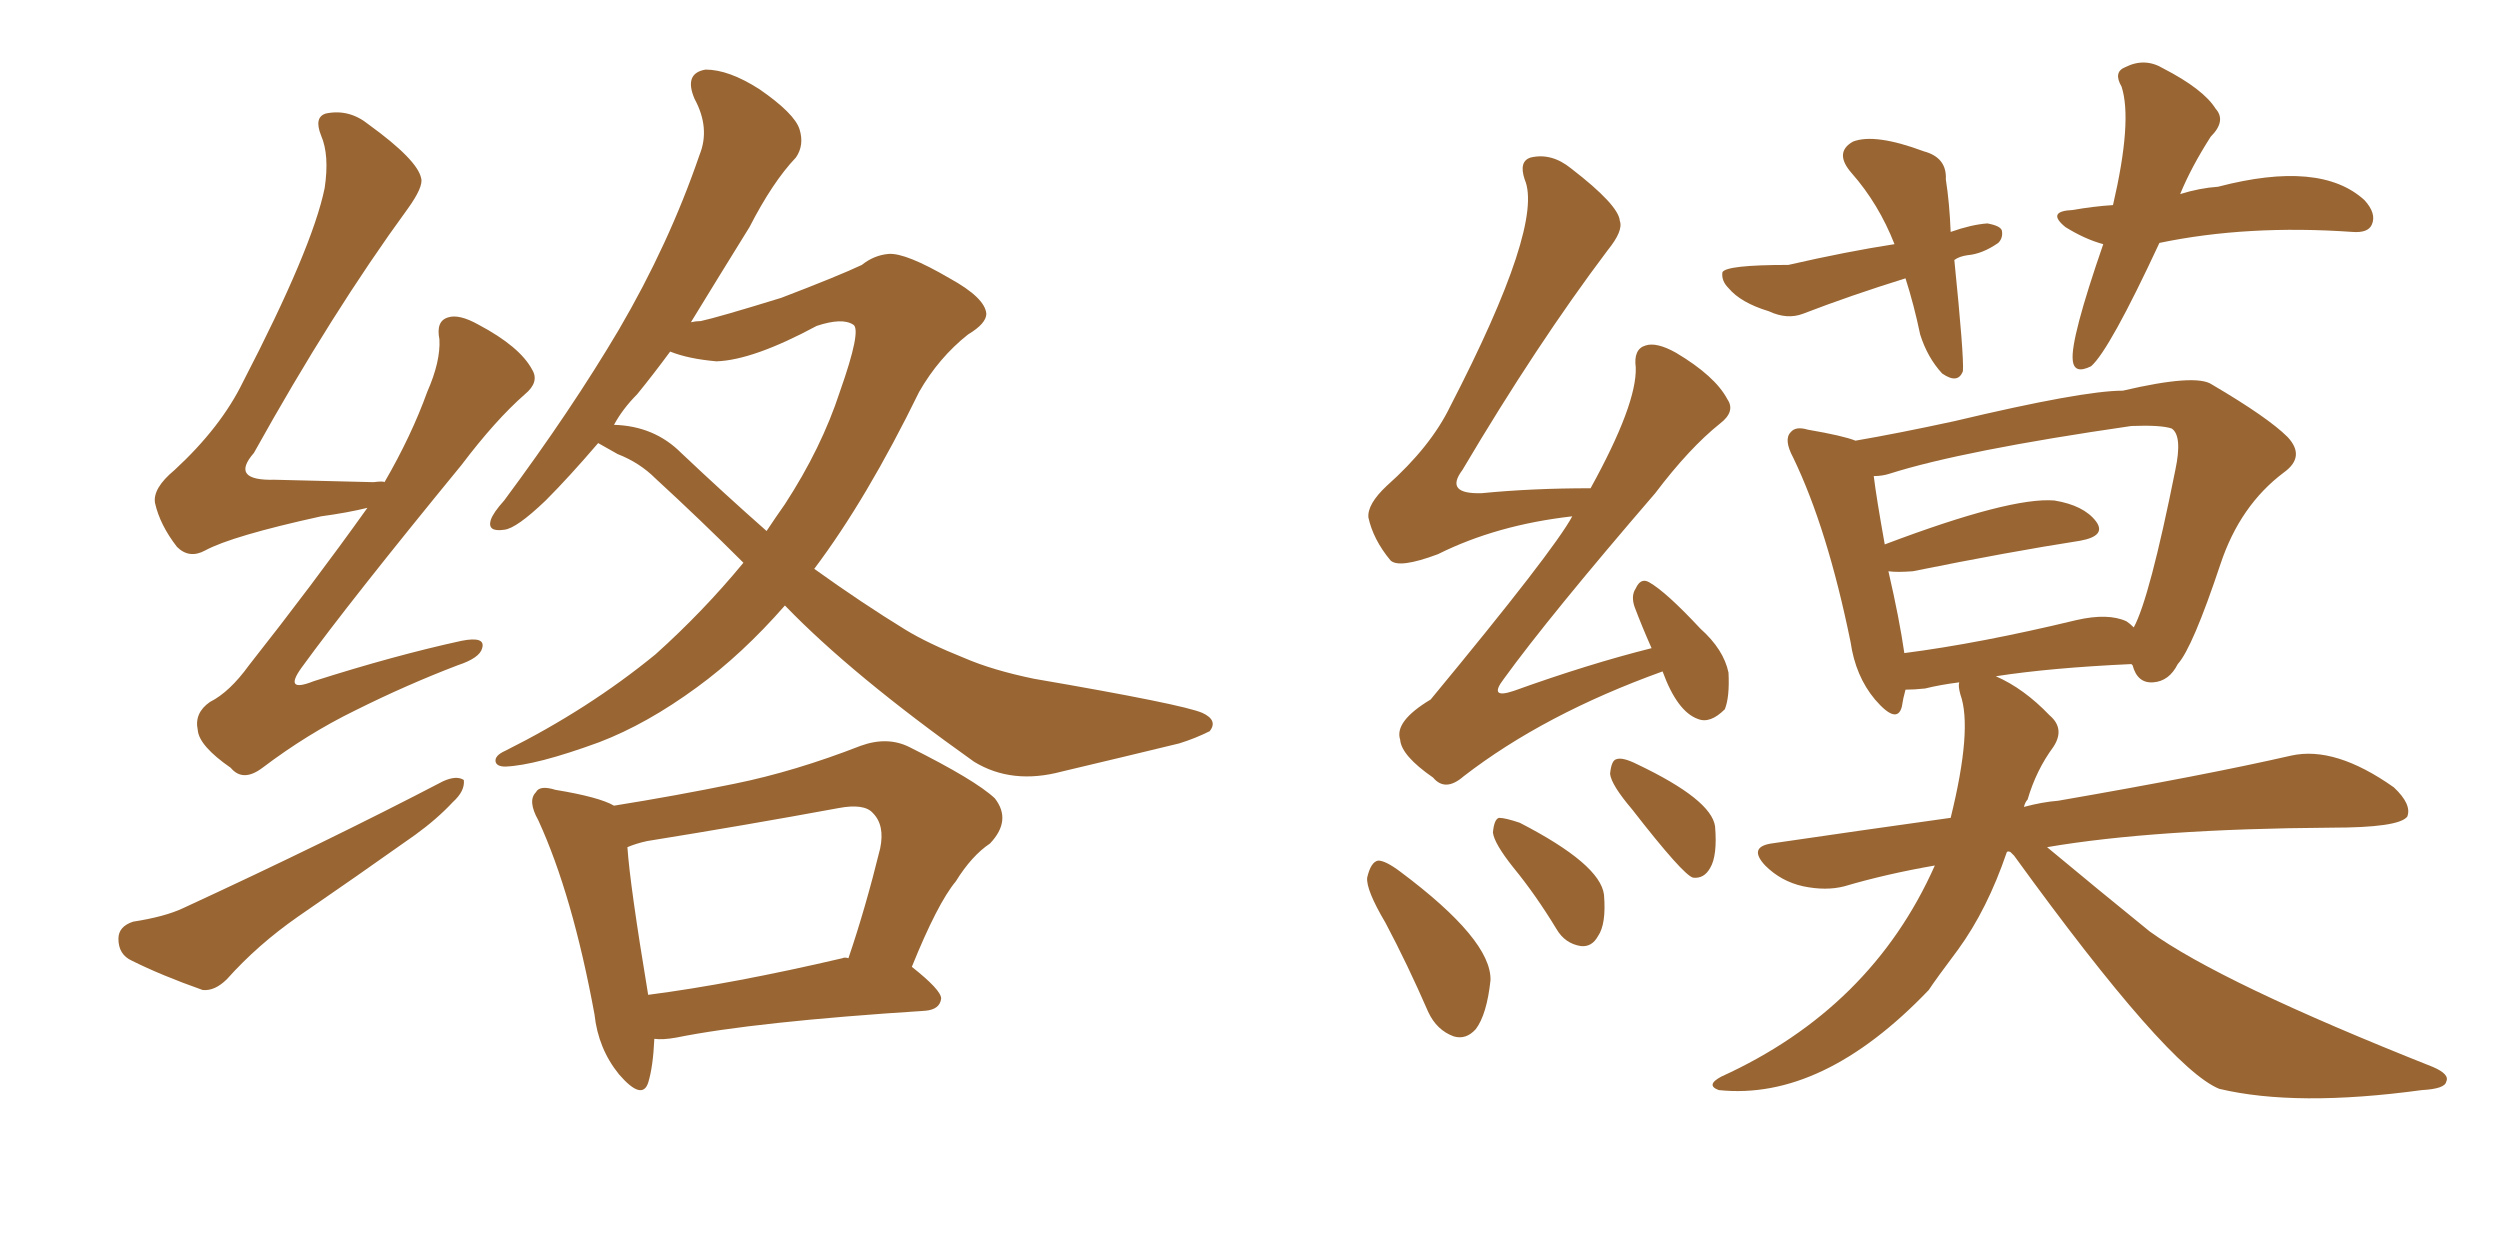 <svg xmlns="http://www.w3.org/2000/svg" xmlns:xlink="http://www.w3.org/1999/xlink" width="300" height="150"><path fill="#996633" padding="10" d="M44.09 60.94L44.09 60.94Q41.75 61.52 38.53 61.96L38.53 61.96Q27.83 64.31 24.61 66.06L24.61 66.06Q22.71 67.09 21.24 65.63L21.24 65.63Q19.19 62.99 18.60 60.35L18.60 60.35Q18.31 58.59 20.95 56.40L20.95 56.40Q26.51 51.27 29.15 45.85L29.15 45.85Q37.50 29.74 38.96 22.56L38.96 22.56Q39.55 18.60 38.53 16.26L38.53 16.26Q37.65 14.06 39.11 13.62L39.11 13.62Q41.89 13.04 44.24 14.94L44.24 14.94Q50.10 19.19 50.54 21.39L50.54 21.39Q50.83 22.41 48.93 25.05L48.93 25.05Q39.84 37.50 30.47 54.35L30.47 54.35Q27.54 57.71 32.96 57.57L32.96 57.57Q38.23 57.71 44.82 57.86L44.82 57.86Q46.00 57.71 46.14 57.86L46.14 57.86Q49.37 52.29 51.27 47.02L51.27 47.02Q52.88 43.36 52.73 40.72L52.73 40.72Q52.29 38.53 53.76 38.09L53.76 38.09Q55.08 37.65 57.42 38.96L57.42 38.96Q62.40 41.60 63.87 44.38L63.87 44.38Q64.75 45.85 62.99 47.31L62.99 47.31Q59.47 50.39 55.37 55.81L55.37 55.81Q42.04 72.07 36.18 80.13L36.18 80.13Q33.98 83.20 37.65 81.74L37.65 81.74Q47.31 78.66 55.37 76.90L55.37 76.90Q58.30 76.32 57.86 77.78L57.86 77.78Q57.57 78.96 54.93 79.83L54.93 79.83Q48.78 82.18 42.63 85.25L42.63 85.25Q36.91 88.04 31.49 92.14L31.49 92.14Q29.15 93.90 27.69 92.14L27.69 92.14Q23.88 89.50 23.73 87.60L23.73 87.60Q23.29 85.55 25.20 84.23L25.20 84.23Q27.54 83.06 29.88 79.83L29.88 79.83Q37.50 70.17 44.09 60.94ZM15.97 110.60L15.97 110.60Q19.78 110.01 21.97 108.98L21.97 108.98Q39.40 100.93 53.17 93.75L53.17 93.75Q54.79 93.02 55.66 93.60L55.66 93.60Q55.81 94.92 54.35 96.24L54.35 96.24Q52.44 98.29 49.80 100.20L49.80 100.20Q42.77 105.18 35.74 110.01L35.74 110.01Q30.91 113.38 27.25 117.48L27.25 117.48Q25.78 118.95 24.32 118.80L24.32 118.80Q19.34 117.04 15.82 115.28L15.82 115.28Q14.21 114.55 14.21 112.65L14.21 112.65Q14.21 111.18 15.97 110.60ZM94.19 72.66L94.19 72.66Q89.06 78.52 83.64 82.47L83.64 82.47Q77.64 86.87 71.92 89.06L71.92 89.06Q64.31 91.85 60.64 91.99L60.64 91.99Q59.62 91.99 59.47 91.41L59.47 91.41Q59.33 90.67 60.64 90.09L60.64 90.09Q70.61 85.11 78.66 78.52L78.66 78.52Q84.38 73.39 89.21 67.53L89.21 67.53Q84.08 62.40 78.66 57.42L78.66 57.42Q76.76 55.52 74.12 54.49L74.12 54.49Q72.80 53.76 71.78 53.17L71.78 53.17Q68.26 57.28 65.48 60.06L65.48 60.06Q61.96 63.43 60.50 63.57L60.50 63.57Q58.45 63.87 58.89 62.40L58.89 62.40Q59.18 61.52 60.50 60.06L60.50 60.06Q68.55 49.22 74.27 39.55L74.27 39.55Q80.27 29.30 83.94 18.60L83.94 18.60Q85.25 15.38 83.35 11.87L83.35 11.87Q82.03 8.79 84.67 8.35L84.67 8.35Q87.45 8.35 91.11 10.69L91.11 10.69Q95.36 13.62 95.95 15.53L95.95 15.53Q96.53 17.43 95.51 18.90L95.51 18.90Q92.72 21.83 89.94 27.25L89.94 27.25Q86.13 33.40 82.91 38.67L82.91 38.67Q83.50 38.53 84.08 38.53L84.08 38.53Q86.13 38.09 93.75 35.74L93.75 35.74Q100.63 33.11 103.42 31.79L103.42 31.79Q104.88 30.62 106.64 30.47L106.64 30.47Q108.69 30.32 113.96 33.40L113.96 33.40Q118.21 35.74 118.36 37.65L118.36 37.65Q118.36 38.82 116.16 40.14L116.16 40.14Q112.65 42.92 110.30 47.02L110.30 47.02Q104.00 59.91 97.71 68.26L97.71 68.26Q103.42 72.36 108.69 75.59L108.69 75.59Q111.33 77.20 115.72 78.96L115.72 78.96Q119.09 80.42 124.07 81.45L124.07 81.45Q141.94 84.52 144.29 85.55L144.29 85.55Q146.19 86.43 145.17 87.74L145.17 87.74Q143.41 88.62 141.50 89.21L141.50 89.21Q135.50 90.67 127.44 92.58L127.44 92.58Q121.44 94.19 116.89 91.41L116.89 91.41Q102.25 81.01 94.19 72.66ZM81.74 54.35L81.74 54.35Q87.01 59.33 91.99 63.72L91.99 63.72Q93.16 61.96 94.19 60.50L94.19 60.50Q98.58 53.76 100.78 47.02L100.78 47.02Q103.42 39.55 102.39 38.96L102.39 38.96Q101.07 38.09 98.00 39.11L98.00 39.11Q90.38 43.21 85.99 43.36L85.99 43.36Q82.62 43.07 80.42 42.19L80.42 42.19Q78.37 44.97 76.46 47.31L76.46 47.31Q74.71 49.07 73.68 50.98L73.68 50.98Q78.52 51.12 81.74 54.35ZM78.52 124.66L78.52 124.66Q78.37 128.03 77.78 129.93L77.78 129.93Q77.05 132.13 74.27 128.91L74.27 128.91Q71.78 125.83 71.34 121.73L71.34 121.73Q68.70 107.37 64.60 98.44L64.60 98.44Q63.28 96.09 64.31 95.07L64.31 95.07Q64.75 94.19 66.65 94.78L66.65 94.78Q71.92 95.65 73.68 96.68L73.68 96.68Q81.01 95.51 88.18 94.04L88.18 94.04Q95.36 92.58 103.27 89.50L103.27 89.50Q106.49 88.33 109.13 89.65L109.13 89.65Q117.04 93.60 119.38 95.80L119.38 95.80Q121.44 98.44 118.80 101.22L118.80 101.22Q116.60 102.69 114.70 105.76L114.70 105.76Q112.50 108.40 109.42 116.02L109.42 116.02Q112.94 118.80 112.94 119.82L112.94 119.82Q112.79 121.14 111.04 121.29L111.04 121.29Q90.53 122.61 81.15 124.51L81.15 124.51Q79.54 124.80 78.52 124.66ZM101.07 114.99L101.07 114.99L101.07 114.99Q101.37 114.84 101.81 114.99L101.81 114.99Q103.86 108.98 105.62 101.81L105.62 101.81Q106.20 99.02 104.74 97.56L104.74 97.56Q103.71 96.39 100.63 96.97L100.63 96.97Q89.50 99.02 77.64 100.93L77.64 100.93Q76.32 101.22 75.29 101.66L75.29 101.66Q75.59 106.20 77.78 119.38L77.78 119.38Q87.89 118.07 101.07 114.99ZM234.52 31.20L234.52 31.20Q235.69 42.77 235.55 44.53L235.55 44.53Q234.96 46.14 233.06 44.82L233.06 44.82Q231.30 42.92 230.42 40.14L230.42 40.14Q229.69 36.62 228.66 33.40L228.66 33.40Q222.07 35.45 216.36 37.65L216.36 37.65Q214.45 38.38 212.26 37.35L212.26 37.35Q208.89 36.33 207.42 34.57L207.42 34.57Q206.54 33.69 206.69 32.67L206.69 32.67Q207.13 31.79 214.60 31.79L214.60 31.79Q221.63 30.18 227.34 29.30L227.34 29.30Q225.44 24.46 222.22 20.80L222.22 20.80Q220.02 18.31 222.36 16.99L222.36 16.99Q225 15.97 230.86 18.16L230.86 18.16Q233.64 18.90 233.50 21.53L233.50 21.53Q233.94 24.32 234.08 27.83L234.08 27.83Q236.57 26.95 238.48 26.81L238.48 26.81Q240.09 27.10 240.23 27.69L240.23 27.69Q240.38 28.56 239.79 29.15L239.79 29.15Q237.89 30.47 236.13 30.62L236.13 30.62Q235.11 30.76 234.52 31.20ZM259.13 29.15L259.13 29.15Q253.13 42.04 250.93 43.95L250.93 43.95Q248.88 44.97 248.73 43.21L248.73 43.21Q248.44 40.72 252.39 29.30L252.39 29.30Q250.20 28.71 247.85 27.25L247.85 27.25Q245.51 25.34 248.73 25.20L248.73 25.20Q251.22 24.76 253.56 24.61L253.56 24.61Q255.91 14.50 254.59 10.40L254.59 10.40Q253.56 8.64 255.03 8.06L255.03 8.06Q257.37 6.88 259.57 8.20L259.57 8.20Q264.40 10.69 265.87 13.04L265.87 13.04Q267.19 14.50 265.28 16.41L265.28 16.41Q262.94 20.07 261.62 23.29L261.62 23.29Q263.96 22.56 266.16 22.41L266.16 22.41Q278.47 19.19 283.74 24.02L283.74 24.02Q285.21 25.63 284.62 26.95L284.62 26.95Q284.18 27.98 282.28 27.83L282.28 27.83Q269.68 26.95 259.13 29.15ZM241.26 102.25L241.26 102.25Q240.97 102.10 240.82 102.25L240.82 102.25Q238.48 109.13 234.96 113.96L234.96 113.96Q232.32 117.48 231.45 118.80L231.45 118.80Q218.70 132.13 206.25 130.81L206.25 130.81Q204.64 130.22 206.54 129.20L206.54 129.20Q224.56 121.00 232.18 103.86L232.18 103.86Q226.32 104.88 221.34 106.35L221.34 106.35Q219.14 106.93 216.36 106.35L216.36 106.35Q213.72 105.76 211.82 103.86L211.82 103.86Q209.77 101.66 212.55 101.22L212.55 101.22Q223.54 99.61 234.08 98.14L234.08 98.14Q236.72 87.45 235.25 83.35L235.25 83.35Q234.96 82.32 235.11 81.88L235.11 81.88Q232.76 82.18 231.01 82.62L231.01 82.62Q229.69 82.76 228.66 82.76L228.66 82.76Q228.37 83.79 228.22 84.81L228.22 84.81Q227.64 87.01 225 83.94L225 83.94Q222.66 81.15 222.07 77.05L222.07 77.05Q219.29 63.43 215.19 54.93L215.19 54.93Q214.01 52.73 214.89 51.86L214.89 51.86Q215.48 51.12 216.94 51.56L216.94 51.56Q221.19 52.29 222.66 52.88L222.66 52.88Q227.78 52.00 234.52 50.54L234.52 50.54Q249.90 46.88 254.74 46.88L254.74 46.88Q263.53 44.82 265.43 46.14L265.43 46.14Q272.17 50.10 274.51 52.44L274.51 52.44Q276.71 54.79 274.07 56.69L274.07 56.69Q268.80 60.64 266.46 67.68L266.46 67.68Q263.09 77.78 261.33 79.69L261.33 79.69Q260.30 81.74 258.40 81.88L258.40 81.88Q256.49 82.03 255.91 79.83L255.91 79.83Q255.76 79.69 255.76 79.69L255.76 79.69Q246.09 80.13 239.50 81.15L239.50 81.15Q242.87 82.62 245.95 85.84L245.95 85.84Q247.85 87.45 246.39 89.65L246.39 89.65Q244.34 92.43 243.31 95.95L243.31 95.95Q243.02 96.24 242.87 96.83L242.87 96.83Q245.07 96.24 246.97 96.09L246.97 96.09Q264.70 93.02 274.95 90.67L274.95 90.67Q280.22 89.50 287.26 94.48L287.26 94.48Q289.45 96.53 288.87 98.00L288.87 98.00Q287.84 99.32 279.79 99.32L279.79 99.32Q258.54 99.46 245.65 101.66L245.65 101.66Q251.81 106.79 257.96 111.77L257.96 111.77Q266.46 117.92 291.94 128.03L291.94 128.03Q293.99 128.91 293.55 129.79L293.55 129.79Q293.41 130.66 290.63 130.81L290.63 130.81Q275.54 132.86 266.31 130.66L266.31 130.66Q260.16 128.17 241.70 102.69L241.70 102.69Q241.41 102.39 241.26 102.25ZM255.18 74.56L255.18 74.56Q255.62 74.85 256.05 75.29L256.05 75.29Q257.96 71.78 261.04 56.40L261.04 56.40Q261.91 52.29 260.60 51.42L260.60 51.42Q259.28 50.98 255.76 51.12L255.76 51.12Q235.55 54.05 226.76 56.84L226.76 56.84Q225.88 57.13 224.85 57.13L224.85 57.13Q225.15 59.62 226.17 65.33L226.17 65.33Q241.26 59.62 246.53 60.06L246.53 60.06Q250.05 60.64 251.51 62.55L251.51 62.55Q252.83 64.31 249.61 64.89L249.61 64.89Q241.11 66.21 229.54 68.55L229.54 68.55Q227.64 68.70 226.61 68.55L226.61 68.55Q227.93 74.27 228.52 78.37L228.52 78.37Q237.60 77.20 249.17 74.41L249.17 74.41Q252.98 73.54 255.18 74.56ZM199.51 80.57L199.51 80.57Q185.30 85.69 175.63 93.16L175.63 93.16Q173.44 95.07 171.97 93.31L171.97 93.31Q168.16 90.67 168.02 88.77L168.02 88.77Q167.29 86.57 171.68 83.94L171.68 83.94Q186.47 66.06 188.67 61.96L188.67 61.96Q179.59 62.99 172.56 66.50L172.56 66.50Q167.87 68.26 166.85 67.24L166.85 67.24Q164.79 64.75 164.21 62.11L164.21 62.11Q164.06 60.50 166.41 58.30L166.41 58.30Q171.68 53.61 174.02 48.78L174.02 48.78Q185.30 26.95 182.96 21.53L182.96 21.53Q182.23 19.34 183.69 18.90L183.69 18.90Q186.18 18.31 188.53 20.21L188.53 20.21Q194.24 24.61 194.38 26.51L194.38 26.51Q194.82 27.69 192.92 30.03L192.92 30.03Q184.42 41.31 175.49 56.40L175.49 56.40Q173.29 59.33 177.83 59.18L177.83 59.18Q183.84 58.59 190.87 58.59L190.87 58.59Q196.44 48.49 196.29 44.09L196.29 44.09Q196.00 41.89 197.46 41.46L197.46 41.46Q198.78 41.02 201.12 42.33L201.12 42.33Q205.81 45.12 207.28 47.90L207.28 47.90Q208.30 49.37 206.40 50.83L206.40 50.83Q202.73 53.76 198.63 59.18L198.63 59.18Q185.89 73.97 180.47 81.45L180.47 81.45Q178.56 83.94 181.64 82.91L181.64 82.91Q190.58 79.69 198.19 77.78L198.19 77.78Q197.02 75.15 196.14 72.80L196.14 72.80Q195.70 71.48 196.29 70.61L196.29 70.61Q196.88 69.29 197.90 69.87L197.90 69.87Q199.95 71.04 204.05 75.44L204.05 75.44Q206.84 77.93 207.42 80.71L207.42 80.71Q207.57 83.64 206.98 85.11L206.98 85.11Q205.22 86.87 203.76 86.28L203.76 86.28Q201.27 85.40 199.51 80.57ZM166.26 110.74L166.26 110.74Q163.92 106.79 164.06 105.32L164.06 105.32Q164.50 103.42 165.38 103.27L165.38 103.27Q166.26 103.27 168.02 104.59L168.02 104.59Q179.00 112.79 178.86 117.63L178.86 117.63Q178.42 121.73 177.10 123.49L177.10 123.49Q175.93 124.80 174.46 124.37L174.46 124.37Q172.41 123.63 171.39 121.44L171.39 121.44Q168.90 115.72 166.26 110.74ZM181.64 104.15L181.64 104.15Q179.30 101.22 179.15 99.90L179.15 99.90Q179.30 98.29 179.88 98.14L179.88 98.14Q180.62 98.14 182.37 98.73L182.37 98.73Q192.04 103.71 192.48 107.37L192.48 107.37Q192.77 110.89 191.75 112.35L191.75 112.35Q191.02 113.67 189.70 113.53L189.70 113.53Q187.79 113.23 186.77 111.47L186.77 111.47Q184.28 107.37 181.64 104.15ZM195.85 97.12L195.85 97.12L195.85 97.12Q193.36 94.19 193.21 92.87L193.21 92.87Q193.36 91.26 193.95 91.11L193.95 91.11Q194.68 90.82 196.44 91.70L196.44 91.70Q205.37 95.95 205.81 99.17L205.81 99.17Q206.10 102.69 205.22 104.15L205.22 104.15Q204.49 105.47 203.17 105.32L203.17 105.32Q202.00 105.03 195.85 97.12Z"/></svg>